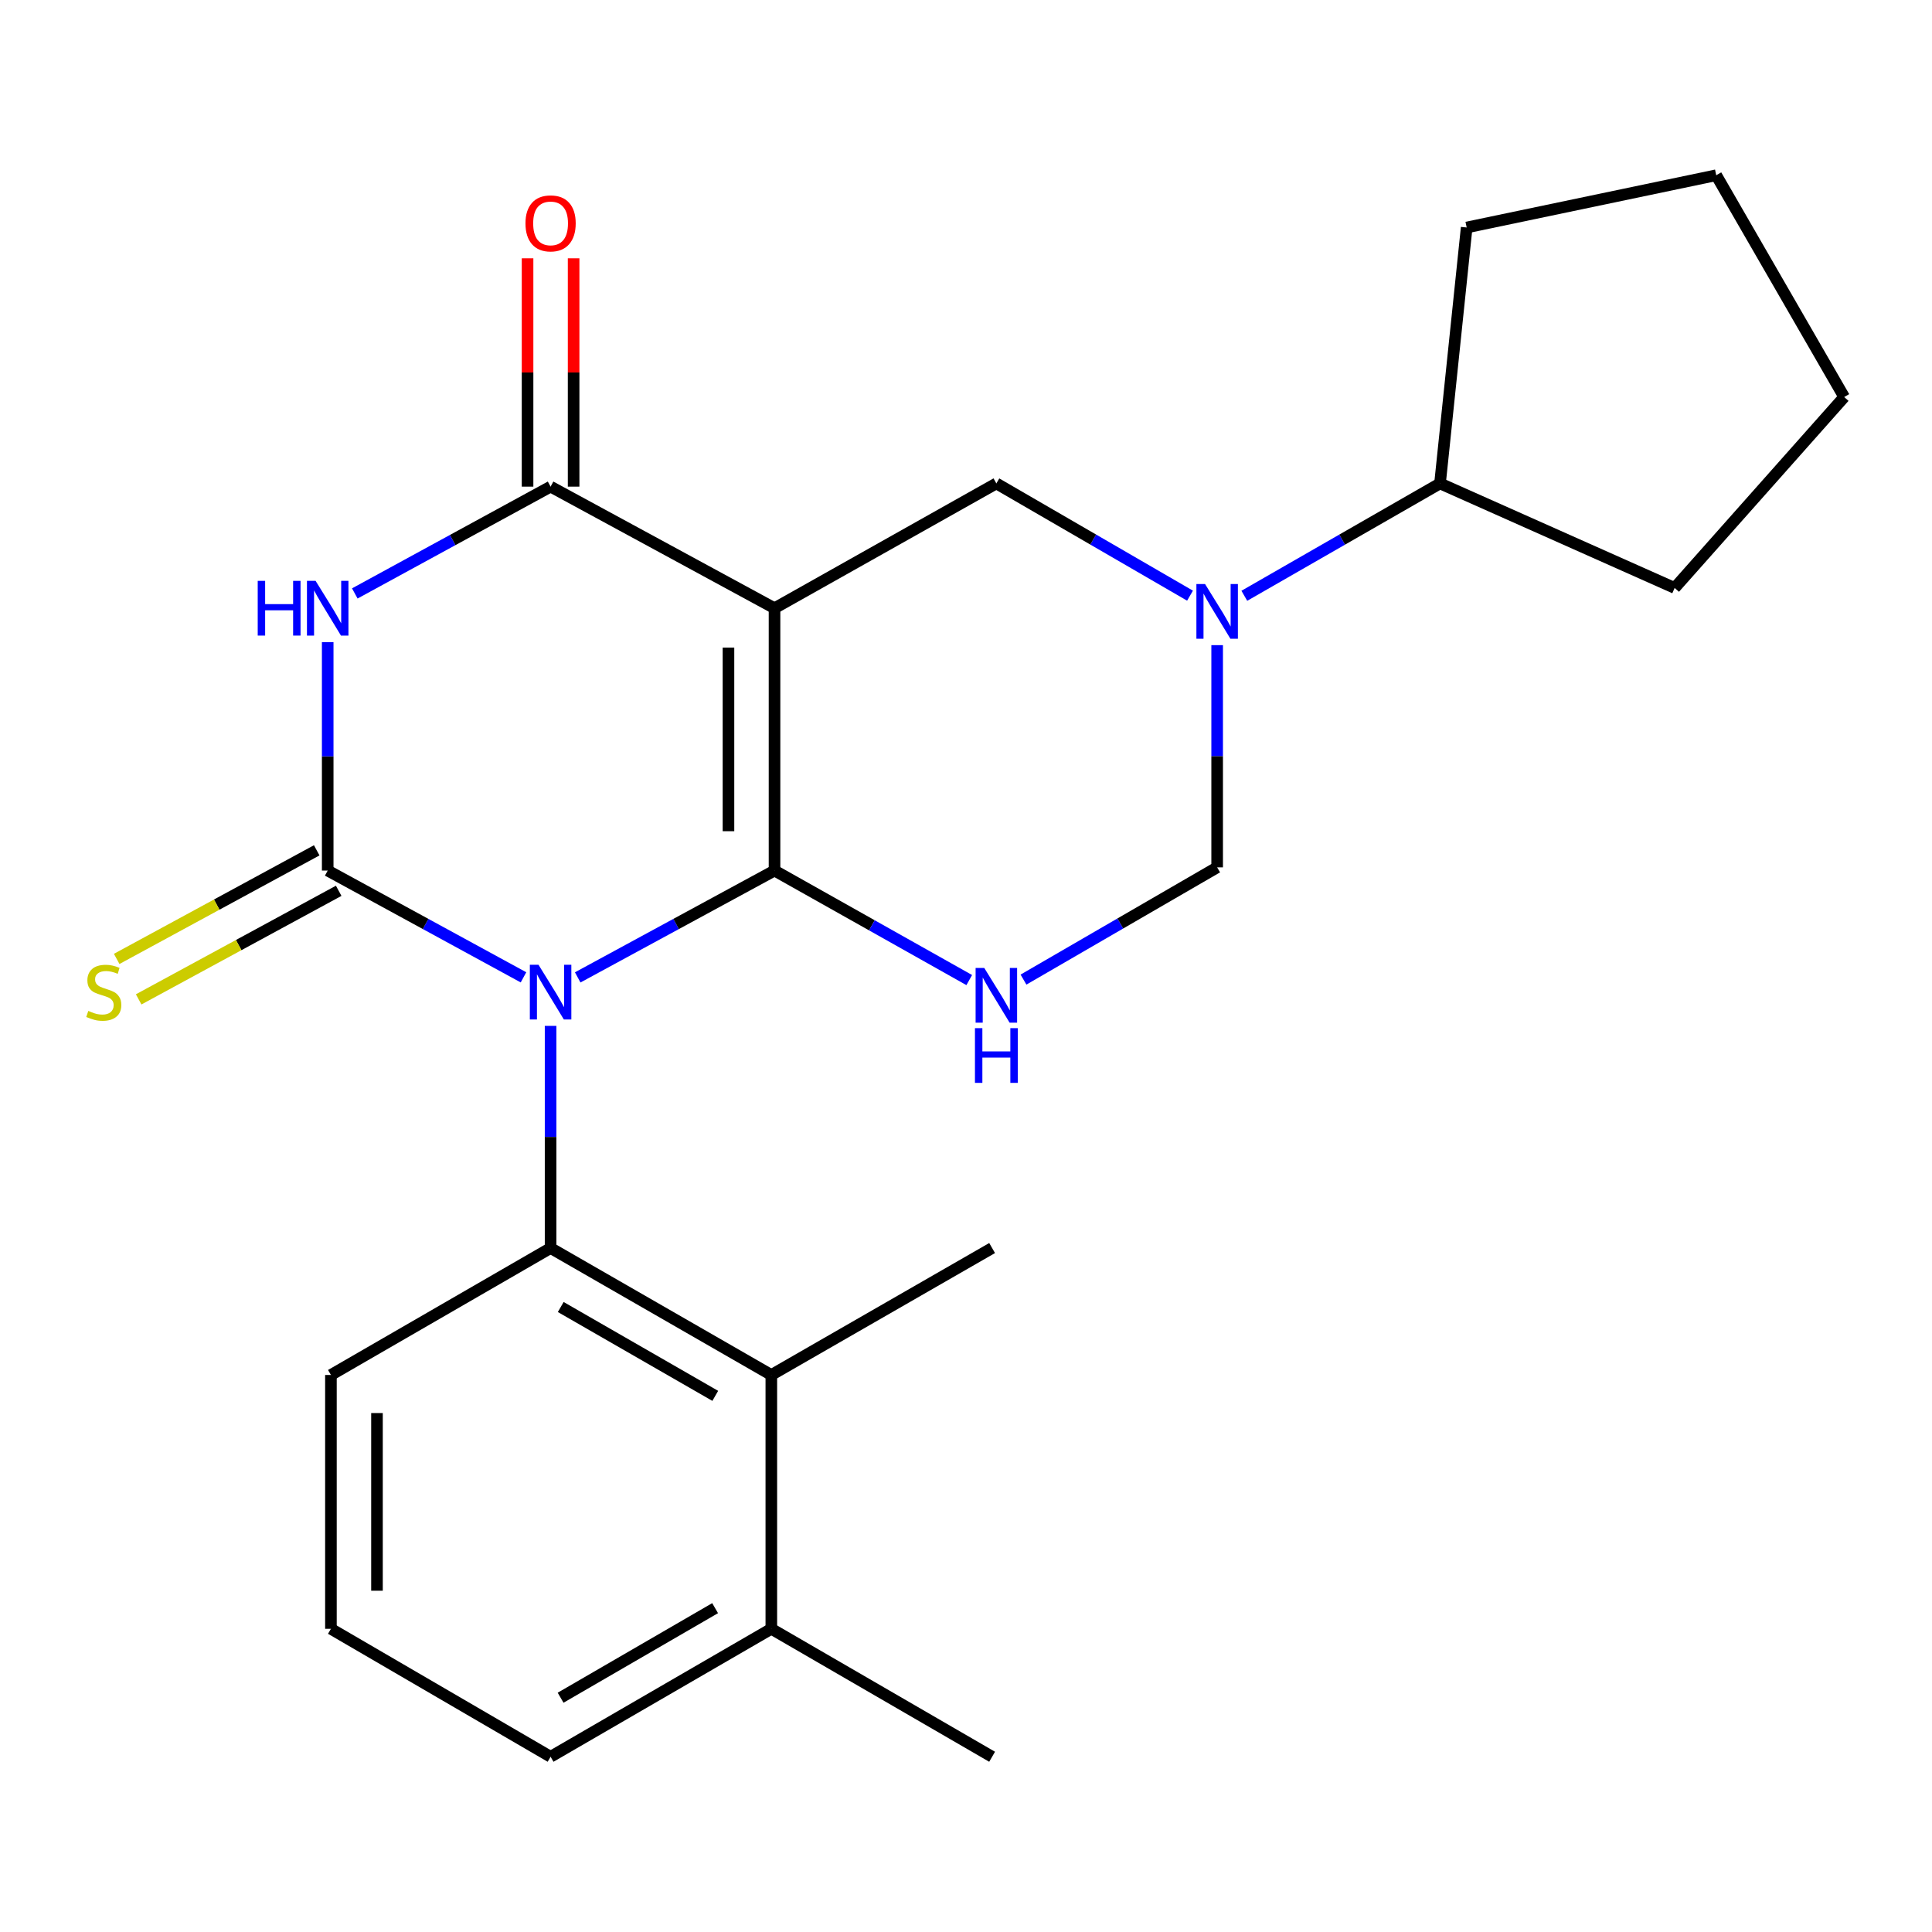 <?xml version='1.0' encoding='iso-8859-1'?>
<svg version='1.1' baseProfile='full'
              xmlns='http://www.w3.org/2000/svg'
                      xmlns:rdkit='http://www.rdkit.org/xml'
                      xmlns:xlink='http://www.w3.org/1999/xlink'
                  xml:space='preserve'
width='1000px' height='1000px' viewBox='0 0 1000 1000'>
<!-- END OF HEADER -->
<rect style='opacity:1.0;fill:#FFFFFF;stroke:none' width='1000' height='1000' x='0' y='0'> </rect>
<path class='bond-0' d='M 299.02,505.902 L 349.956,478.251' style='fill:none;fill-rule:evenodd;stroke:#0000FF;stroke-width:6px;stroke-linecap:butt;stroke-linejoin:miter;stroke-opacity:1' />
<path class='bond-0' d='M 349.956,478.251 L 400.892,450.601' style='fill:none;fill-rule:evenodd;stroke:#000000;stroke-width:6px;stroke-linecap:butt;stroke-linejoin:miter;stroke-opacity:1' />
<path class='bond-2' d='M 270.958,505.872 L 220.288,478.237' style='fill:none;fill-rule:evenodd;stroke:#0000FF;stroke-width:6px;stroke-linecap:butt;stroke-linejoin:miter;stroke-opacity:1' />
<path class='bond-2' d='M 220.288,478.237 L 169.617,450.601' style='fill:none;fill-rule:evenodd;stroke:#000000;stroke-width:6px;stroke-linecap:butt;stroke-linejoin:miter;stroke-opacity:1' />
<path class='bond-6' d='M 284.983,530.993 L 284.983,588.489' style='fill:none;fill-rule:evenodd;stroke:#0000FF;stroke-width:6px;stroke-linecap:butt;stroke-linejoin:miter;stroke-opacity:1' />
<path class='bond-6' d='M 284.983,588.489 L 284.983,645.985' style='fill:none;fill-rule:evenodd;stroke:#000000;stroke-width:6px;stroke-linecap:butt;stroke-linejoin:miter;stroke-opacity:1' />
<path class='bond-1' d='M 400.892,450.601 L 400.892,314.813' style='fill:none;fill-rule:evenodd;stroke:#000000;stroke-width:6px;stroke-linecap:butt;stroke-linejoin:miter;stroke-opacity:1' />
<path class='bond-1' d='M 377.054,430.233 L 377.054,335.181' style='fill:none;fill-rule:evenodd;stroke:#000000;stroke-width:6px;stroke-linecap:butt;stroke-linejoin:miter;stroke-opacity:1' />
<path class='bond-5' d='M 400.892,450.601 L 451.287,478.943' style='fill:none;fill-rule:evenodd;stroke:#000000;stroke-width:6px;stroke-linecap:butt;stroke-linejoin:miter;stroke-opacity:1' />
<path class='bond-5' d='M 451.287,478.943 L 501.682,507.285' style='fill:none;fill-rule:evenodd;stroke:#0000FF;stroke-width:6px;stroke-linecap:butt;stroke-linejoin:miter;stroke-opacity:1' />
<path class='bond-8' d='M 400.892,314.813 L 515.715,250.224' style='fill:none;fill-rule:evenodd;stroke:#000000;stroke-width:6px;stroke-linecap:butt;stroke-linejoin:miter;stroke-opacity:1' />
<path class='bond-24' d='M 400.892,314.813 L 284.983,251.879' style='fill:none;fill-rule:evenodd;stroke:#000000;stroke-width:6px;stroke-linecap:butt;stroke-linejoin:miter;stroke-opacity:1' />
<path class='bond-3' d='M 169.617,450.601 L 169.617,391.484' style='fill:none;fill-rule:evenodd;stroke:#000000;stroke-width:6px;stroke-linecap:butt;stroke-linejoin:miter;stroke-opacity:1' />
<path class='bond-3' d='M 169.617,391.484 L 169.617,332.368' style='fill:none;fill-rule:evenodd;stroke:#0000FF;stroke-width:6px;stroke-linecap:butt;stroke-linejoin:miter;stroke-opacity:1' />
<path class='bond-11' d='M 163.931,440.126 L 112.165,468.227' style='fill:none;fill-rule:evenodd;stroke:#000000;stroke-width:6px;stroke-linecap:butt;stroke-linejoin:miter;stroke-opacity:1' />
<path class='bond-11' d='M 112.165,468.227 L 60.399,496.328' style='fill:none;fill-rule:evenodd;stroke:#CCCC00;stroke-width:6px;stroke-linecap:butt;stroke-linejoin:miter;stroke-opacity:1' />
<path class='bond-11' d='M 175.304,461.076 L 123.538,489.177' style='fill:none;fill-rule:evenodd;stroke:#000000;stroke-width:6px;stroke-linecap:butt;stroke-linejoin:miter;stroke-opacity:1' />
<path class='bond-11' d='M 123.538,489.177 L 71.772,517.278' style='fill:none;fill-rule:evenodd;stroke:#CCCC00;stroke-width:6px;stroke-linecap:butt;stroke-linejoin:miter;stroke-opacity:1' />
<path class='bond-4' d='M 183.643,307.162 L 234.313,279.521' style='fill:none;fill-rule:evenodd;stroke:#0000FF;stroke-width:6px;stroke-linecap:butt;stroke-linejoin:miter;stroke-opacity:1' />
<path class='bond-4' d='M 234.313,279.521 L 284.983,251.879' style='fill:none;fill-rule:evenodd;stroke:#000000;stroke-width:6px;stroke-linecap:butt;stroke-linejoin:miter;stroke-opacity:1' />
<path class='bond-12' d='M 296.903,251.879 L 296.903,192.791' style='fill:none;fill-rule:evenodd;stroke:#000000;stroke-width:6px;stroke-linecap:butt;stroke-linejoin:miter;stroke-opacity:1' />
<path class='bond-12' d='M 296.903,192.791 L 296.903,133.704' style='fill:none;fill-rule:evenodd;stroke:#FF0000;stroke-width:6px;stroke-linecap:butt;stroke-linejoin:miter;stroke-opacity:1' />
<path class='bond-12' d='M 273.064,251.879 L 273.064,192.791' style='fill:none;fill-rule:evenodd;stroke:#000000;stroke-width:6px;stroke-linecap:butt;stroke-linejoin:miter;stroke-opacity:1' />
<path class='bond-12' d='M 273.064,192.791 L 273.064,133.704' style='fill:none;fill-rule:evenodd;stroke:#FF0000;stroke-width:6px;stroke-linecap:butt;stroke-linejoin:miter;stroke-opacity:1' />
<path class='bond-9' d='M 529.757,507.039 L 579.876,477.992' style='fill:none;fill-rule:evenodd;stroke:#0000FF;stroke-width:6px;stroke-linecap:butt;stroke-linejoin:miter;stroke-opacity:1' />
<path class='bond-9' d='M 579.876,477.992 L 629.995,448.946' style='fill:none;fill-rule:evenodd;stroke:#000000;stroke-width:6px;stroke-linecap:butt;stroke-linejoin:miter;stroke-opacity:1' />
<path class='bond-10' d='M 284.983,645.985 L 399.237,711.687' style='fill:none;fill-rule:evenodd;stroke:#000000;stroke-width:6px;stroke-linecap:butt;stroke-linejoin:miter;stroke-opacity:1' />
<path class='bond-10' d='M 290.238,676.506 L 370.215,722.498' style='fill:none;fill-rule:evenodd;stroke:#000000;stroke-width:6px;stroke-linecap:butt;stroke-linejoin:miter;stroke-opacity:1' />
<path class='bond-15' d='M 284.983,645.985 L 171.286,711.687' style='fill:none;fill-rule:evenodd;stroke:#000000;stroke-width:6px;stroke-linecap:butt;stroke-linejoin:miter;stroke-opacity:1' />
<path class='bond-7' d='M 629.995,333.928 L 629.995,391.437' style='fill:none;fill-rule:evenodd;stroke:#0000FF;stroke-width:6px;stroke-linecap:butt;stroke-linejoin:miter;stroke-opacity:1' />
<path class='bond-7' d='M 629.995,391.437 L 629.995,448.946' style='fill:none;fill-rule:evenodd;stroke:#000000;stroke-width:6px;stroke-linecap:butt;stroke-linejoin:miter;stroke-opacity:1' />
<path class='bond-13' d='M 644.061,308.38 L 694.704,279.302' style='fill:none;fill-rule:evenodd;stroke:#0000FF;stroke-width:6px;stroke-linecap:butt;stroke-linejoin:miter;stroke-opacity:1' />
<path class='bond-13' d='M 694.704,279.302 L 745.348,250.224' style='fill:none;fill-rule:evenodd;stroke:#000000;stroke-width:6px;stroke-linecap:butt;stroke-linejoin:miter;stroke-opacity:1' />
<path class='bond-25' d='M 615.953,308.317 L 565.834,279.27' style='fill:none;fill-rule:evenodd;stroke:#0000FF;stroke-width:6px;stroke-linecap:butt;stroke-linejoin:miter;stroke-opacity:1' />
<path class='bond-25' d='M 565.834,279.27 L 515.715,250.224' style='fill:none;fill-rule:evenodd;stroke:#000000;stroke-width:6px;stroke-linecap:butt;stroke-linejoin:miter;stroke-opacity:1' />
<path class='bond-14' d='M 399.237,711.687 L 399.237,843.065' style='fill:none;fill-rule:evenodd;stroke:#000000;stroke-width:6px;stroke-linecap:butt;stroke-linejoin:miter;stroke-opacity:1' />
<path class='bond-16' d='M 399.237,711.687 L 513.517,645.985' style='fill:none;fill-rule:evenodd;stroke:#000000;stroke-width:6px;stroke-linecap:butt;stroke-linejoin:miter;stroke-opacity:1' />
<path class='bond-20' d='M 745.348,250.224 L 866.793,304.324' style='fill:none;fill-rule:evenodd;stroke:#000000;stroke-width:6px;stroke-linecap:butt;stroke-linejoin:miter;stroke-opacity:1' />
<path class='bond-21' d='M 745.348,250.224 L 759.148,117.747' style='fill:none;fill-rule:evenodd;stroke:#000000;stroke-width:6px;stroke-linecap:butt;stroke-linejoin:miter;stroke-opacity:1' />
<path class='bond-19' d='M 399.237,843.065 L 513.517,909.297' style='fill:none;fill-rule:evenodd;stroke:#000000;stroke-width:6px;stroke-linecap:butt;stroke-linejoin:miter;stroke-opacity:1' />
<path class='bond-26' d='M 399.237,843.065 L 284.983,909.297' style='fill:none;fill-rule:evenodd;stroke:#000000;stroke-width:6px;stroke-linecap:butt;stroke-linejoin:miter;stroke-opacity:1' />
<path class='bond-26' d='M 370.143,832.376 L 290.166,878.738' style='fill:none;fill-rule:evenodd;stroke:#000000;stroke-width:6px;stroke-linecap:butt;stroke-linejoin:miter;stroke-opacity:1' />
<path class='bond-17' d='M 171.286,711.687 L 171.286,843.065' style='fill:none;fill-rule:evenodd;stroke:#000000;stroke-width:6px;stroke-linecap:butt;stroke-linejoin:miter;stroke-opacity:1' />
<path class='bond-17' d='M 195.125,731.394 L 195.125,823.358' style='fill:none;fill-rule:evenodd;stroke:#000000;stroke-width:6px;stroke-linecap:butt;stroke-linejoin:miter;stroke-opacity:1' />
<path class='bond-18' d='M 171.286,843.065 L 284.983,909.297' style='fill:none;fill-rule:evenodd;stroke:#000000;stroke-width:6px;stroke-linecap:butt;stroke-linejoin:miter;stroke-opacity:1' />
<path class='bond-22' d='M 866.793,304.324 L 954.545,205.5' style='fill:none;fill-rule:evenodd;stroke:#000000;stroke-width:6px;stroke-linecap:butt;stroke-linejoin:miter;stroke-opacity:1' />
<path class='bond-23' d='M 759.148,117.747 L 888.314,90.703' style='fill:none;fill-rule:evenodd;stroke:#000000;stroke-width:6px;stroke-linecap:butt;stroke-linejoin:miter;stroke-opacity:1' />
<path class='bond-27' d='M 954.545,205.5 L 888.314,90.703' style='fill:none;fill-rule:evenodd;stroke:#000000;stroke-width:6px;stroke-linecap:butt;stroke-linejoin:miter;stroke-opacity:1' />
<path  class='atom-0' d='M 278.723 499.362
L 288.003 514.362
Q 288.923 515.842, 290.403 518.522
Q 291.883 521.202, 291.963 521.362
L 291.963 499.362
L 295.723 499.362
L 295.723 527.682
L 291.843 527.682
L 281.883 511.282
Q 280.723 509.362, 279.483 507.162
Q 278.283 504.962, 277.923 504.282
L 277.923 527.682
L 274.243 527.682
L 274.243 499.362
L 278.723 499.362
' fill='#0000FF'/>
<path  class='atom-4' d='M 133.397 300.653
L 137.237 300.653
L 137.237 312.693
L 151.717 312.693
L 151.717 300.653
L 155.557 300.653
L 155.557 328.973
L 151.717 328.973
L 151.717 315.893
L 137.237 315.893
L 137.237 328.973
L 133.397 328.973
L 133.397 300.653
' fill='#0000FF'/>
<path  class='atom-4' d='M 163.357 300.653
L 172.637 315.653
Q 173.557 317.133, 175.037 319.813
Q 176.517 322.493, 176.597 322.653
L 176.597 300.653
L 180.357 300.653
L 180.357 328.973
L 176.477 328.973
L 166.517 312.573
Q 165.357 310.653, 164.117 308.453
Q 162.917 306.253, 162.557 305.573
L 162.557 328.973
L 158.877 328.973
L 158.877 300.653
L 163.357 300.653
' fill='#0000FF'/>
<path  class='atom-6' d='M 509.455 501.017
L 518.735 516.017
Q 519.655 517.497, 521.135 520.177
Q 522.615 522.857, 522.695 523.017
L 522.695 501.017
L 526.455 501.017
L 526.455 529.337
L 522.575 529.337
L 512.615 512.937
Q 511.455 511.017, 510.215 508.817
Q 509.015 506.617, 508.655 505.937
L 508.655 529.337
L 504.975 529.337
L 504.975 501.017
L 509.455 501.017
' fill='#0000FF'/>
<path  class='atom-6' d='M 504.635 532.169
L 508.475 532.169
L 508.475 544.209
L 522.955 544.209
L 522.955 532.169
L 526.795 532.169
L 526.795 560.489
L 522.955 560.489
L 522.955 547.409
L 508.475 547.409
L 508.475 560.489
L 504.635 560.489
L 504.635 532.169
' fill='#0000FF'/>
<path  class='atom-8' d='M 623.735 302.295
L 633.015 317.295
Q 633.935 318.775, 635.415 321.455
Q 636.895 324.135, 636.975 324.295
L 636.975 302.295
L 640.735 302.295
L 640.735 330.615
L 636.855 330.615
L 626.895 314.215
Q 625.735 312.295, 624.495 310.095
Q 623.295 307.895, 622.935 307.215
L 622.935 330.615
L 619.255 330.615
L 619.255 302.295
L 623.735 302.295
' fill='#0000FF'/>
<path  class='atom-12' d='M 45.708 523.242
Q 46.028 523.362, 47.348 523.922
Q 48.668 524.482, 50.108 524.842
Q 51.588 525.162, 53.028 525.162
Q 55.708 525.162, 57.268 523.882
Q 58.828 522.562, 58.828 520.282
Q 58.828 518.722, 58.028 517.762
Q 57.268 516.802, 56.068 516.282
Q 54.868 515.762, 52.868 515.162
Q 50.348 514.402, 48.828 513.682
Q 47.348 512.962, 46.268 511.442
Q 45.228 509.922, 45.228 507.362
Q 45.228 503.802, 47.628 501.602
Q 50.068 499.402, 54.868 499.402
Q 58.148 499.402, 61.868 500.962
L 60.948 504.042
Q 57.548 502.642, 54.988 502.642
Q 52.228 502.642, 50.708 503.802
Q 49.188 504.922, 49.228 506.882
Q 49.228 508.402, 49.988 509.322
Q 50.788 510.242, 51.908 510.762
Q 53.068 511.282, 54.988 511.882
Q 57.548 512.682, 59.068 513.482
Q 60.588 514.282, 61.668 515.922
Q 62.788 517.522, 62.788 520.282
Q 62.788 524.202, 60.148 526.322
Q 57.548 528.402, 53.188 528.402
Q 50.668 528.402, 48.748 527.842
Q 46.868 527.322, 44.628 526.402
L 45.708 523.242
' fill='#CCCC00'/>
<path  class='atom-13' d='M 271.983 115.615
Q 271.983 108.815, 275.343 105.015
Q 278.703 101.215, 284.983 101.215
Q 291.263 101.215, 294.623 105.015
Q 297.983 108.815, 297.983 115.615
Q 297.983 122.495, 294.583 126.415
Q 291.183 130.295, 284.983 130.295
Q 278.743 130.295, 275.343 126.415
Q 271.983 122.535, 271.983 115.615
M 284.983 127.095
Q 289.303 127.095, 291.623 124.215
Q 293.983 121.295, 293.983 115.615
Q 293.983 110.055, 291.623 107.255
Q 289.303 104.415, 284.983 104.415
Q 280.663 104.415, 278.303 107.215
Q 275.983 110.015, 275.983 115.615
Q 275.983 121.335, 278.303 124.215
Q 280.663 127.095, 284.983 127.095
' fill='#FF0000'/>
</svg>

